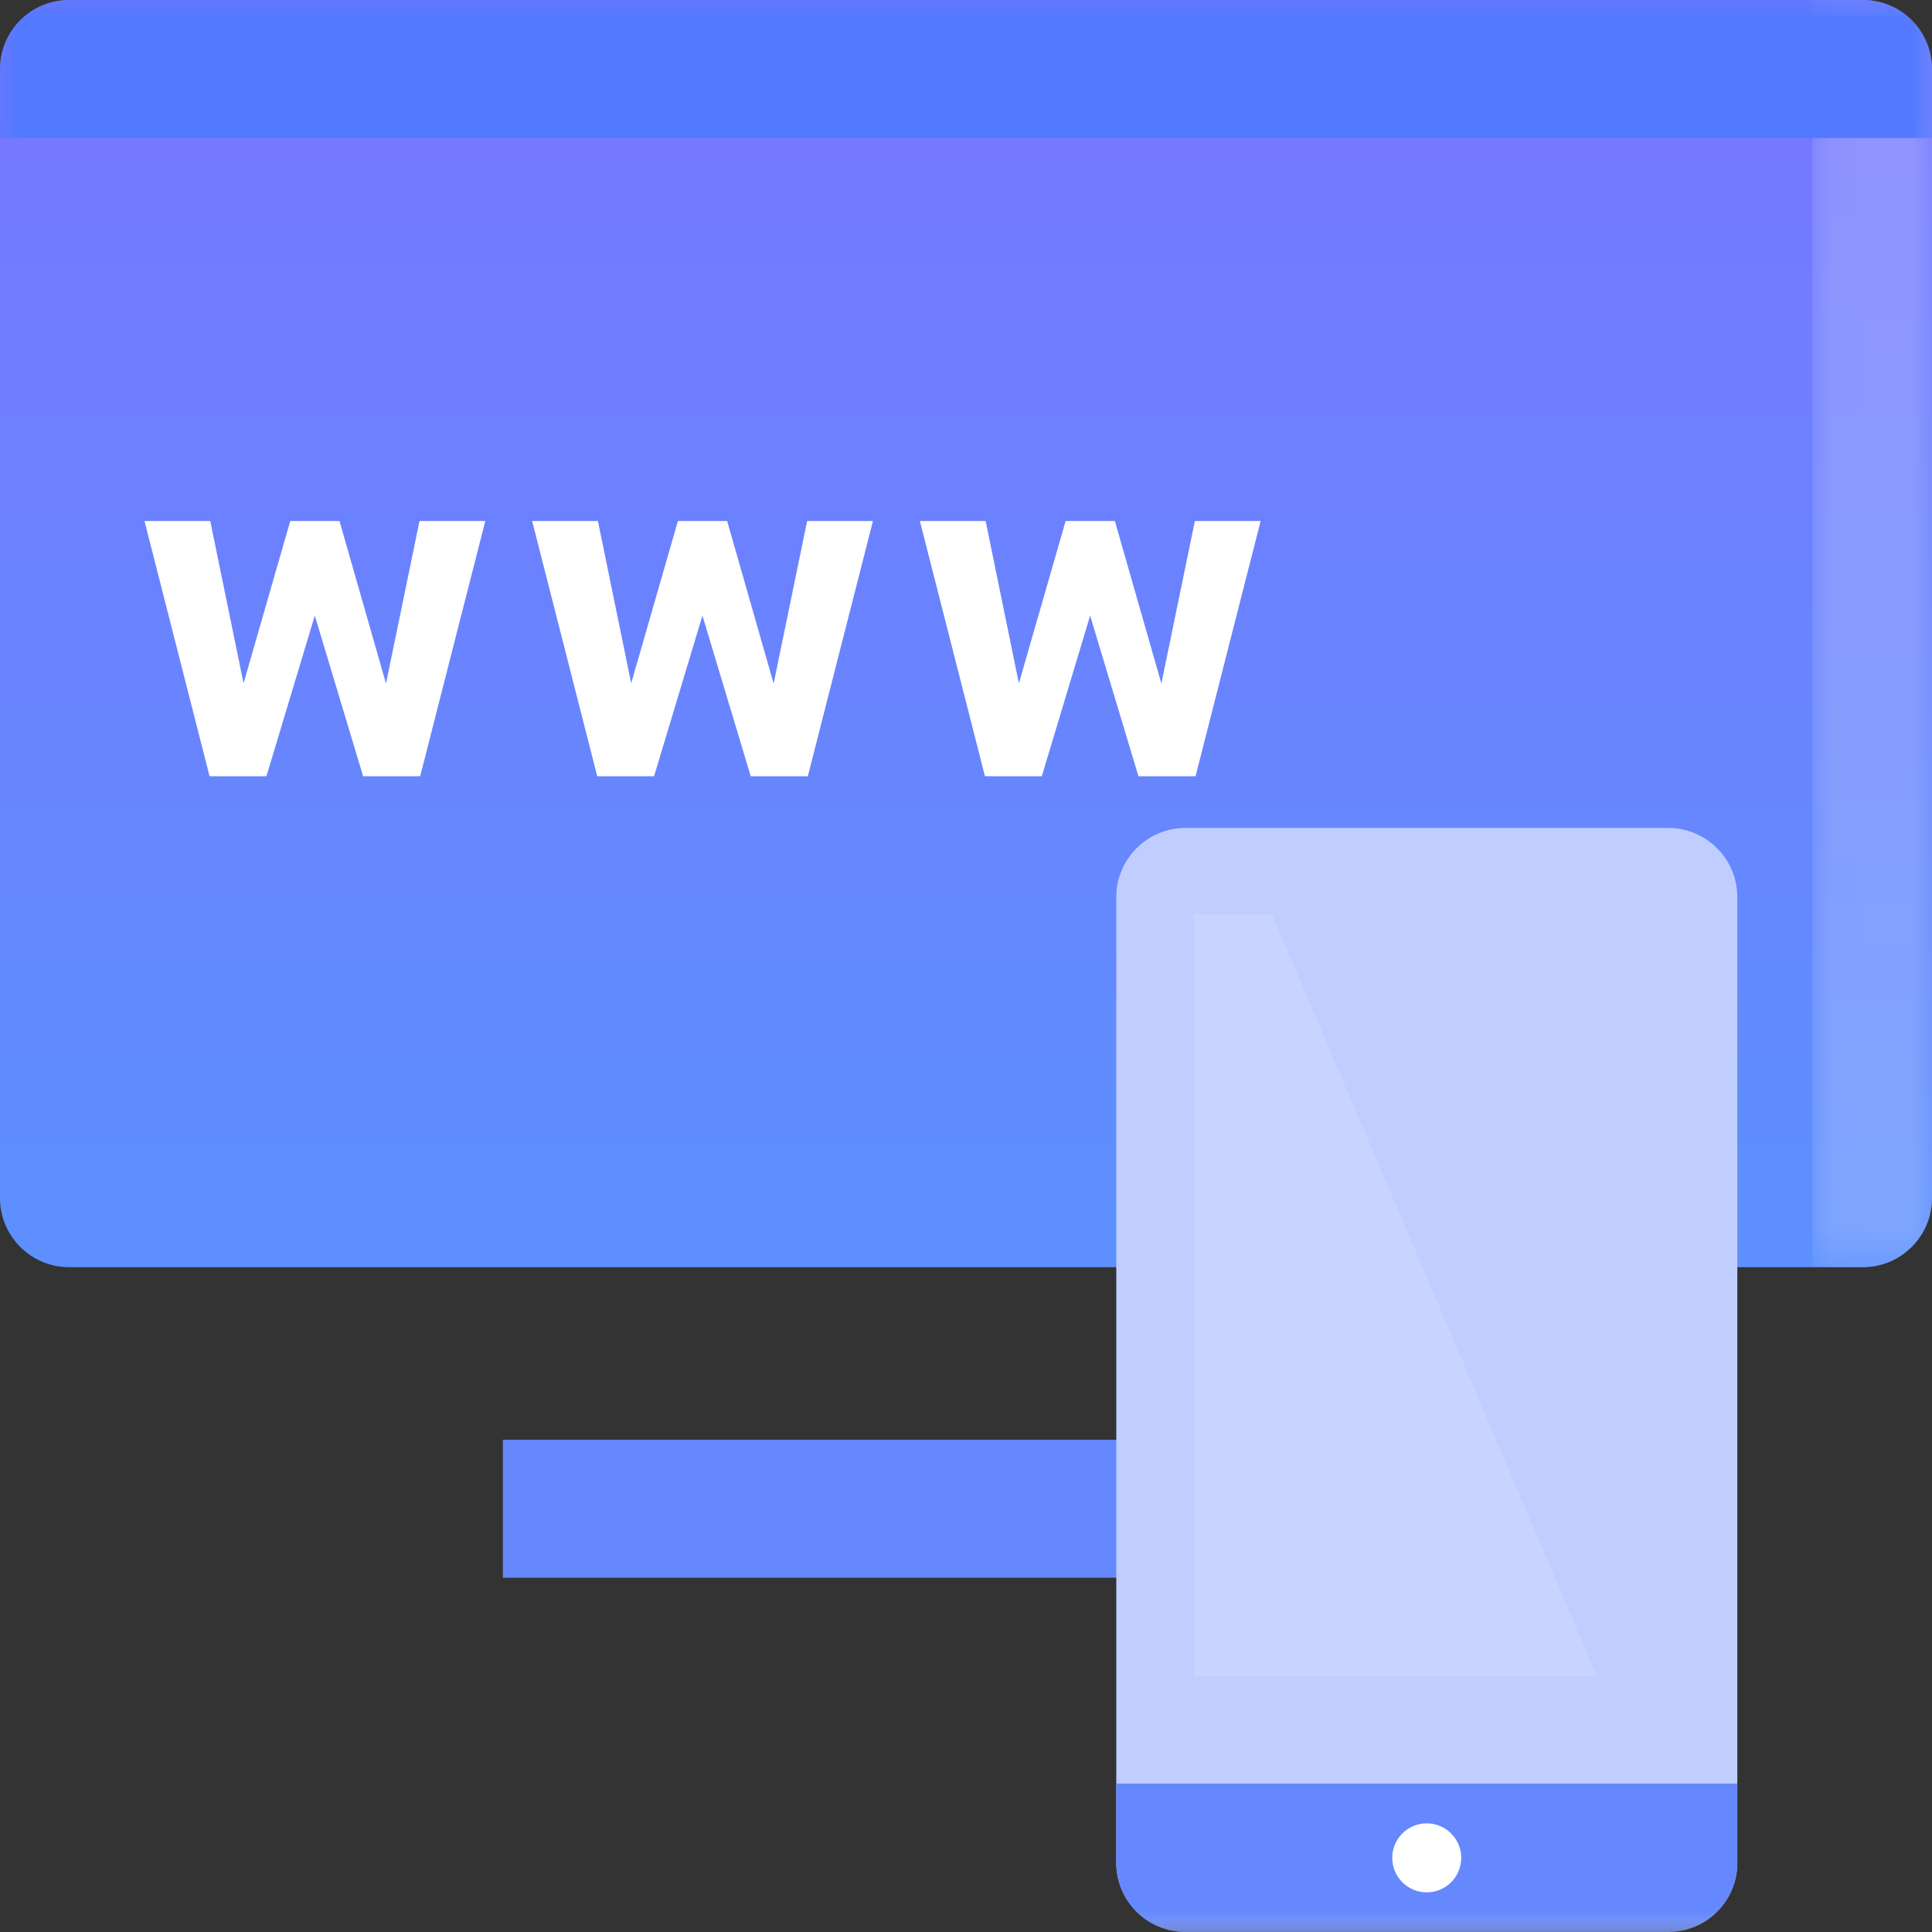 <svg width="48" height="48" viewBox="0 0 48 48" fill="none" xmlns="http://www.w3.org/2000/svg">
<rect x="0" y="0" width="48" height="48" fill="#333333" stroke="none"/>
<g id="Group 9383">
<g id="Group 9379">
<path id="Vector" d="M0 29.769C0 30.711 0.771 31.483 1.714 31.483H46.286C47.229 31.483 48 30.711 48 29.769V1.714C48 0.771 47.229 0 46.286 0H1.714C0.771 0 0 0.771 0 1.714V29.769Z" fill="url(#paint0_linear_10820_729)"/>
<g id="Mask group">
<mask id="mask0_10820_729" style="mask-type:alpha" maskUnits="userSpaceOnUse" x="45" y="0" width="3" height="32">
<g id="Group">
<path id="Vector_2" d="M45.027 31.483H48V0H45.027V31.483Z" fill="white"/>
</g>
</mask>
<g mask="url(#mask0_10820_729)">
<g id="Group_2" opacity="0.2">
<path id="Vector_3" d="M45.027 0H46.286C47.228 0 48.001 0.771 48.001 1.714V29.769C48.001 30.711 47.228 31.483 46.286 31.483H45.027" fill="white"/>
</g>
</g>
</g>
<g id="Mask group_2">
<mask id="mask1_10820_729" style="mask-type:alpha" maskUnits="userSpaceOnUse" x="0" y="0" width="48" height="48">
<g id="Group_3">
<path id="Vector_4" d="M48 48V0H0V48H48Z" fill="white"/>
</g>
</mask>
<g mask="url(#mask1_10820_729)">
<g id="Group_4">
<path id="Vector_5" d="M34.78 39.198V35.77H12.494V39.198H34.78Z" fill="#6588FE"/>
</g>
</g>
</g>
<g id="Mask group_3">
<mask id="mask2_10820_729" style="mask-type:alpha" maskUnits="userSpaceOnUse" x="0" y="0" width="48" height="48">
<g id="Group_5">
<path id="Vector_6" d="M48 48V0H0V48H48Z" fill="white"/>
</g>
</mask>
<g mask="url(#mask2_10820_729)">
<g id="Group_6">
<path id="Vector_7" d="M43.163 46.285V22.285C43.163 21.342 42.392 20.57 41.449 20.57H29.449C28.505 20.57 27.734 21.342 27.734 22.285V46.285C27.734 47.227 28.505 47.999 29.449 47.999H41.449C42.392 47.999 43.163 47.227 43.163 46.285Z" fill="#C0CEFF"/>
</g>
</g>
</g>
<g id="Mask group_4">
<mask id="mask3_10820_729" style="mask-type:alpha" maskUnits="userSpaceOnUse" x="0" y="0" width="48" height="48">
<g id="Group_7">
<path id="Vector_8" d="M48 48V0H0V48H48Z" fill="white"/>
</g>
</mask>
<g mask="url(#mask3_10820_729)">
<g id="Group_8">
<path id="Vector_9" d="M43.163 44.312V46.285C43.163 47.227 42.392 47.999 41.449 47.999H29.449C28.505 47.999 27.734 47.227 27.734 46.285V44.312" fill="#6588FE"/>
</g>
</g>
</g>
<g id="Mask group_5">
<mask id="mask4_10820_729" style="mask-type:alpha" maskUnits="userSpaceOnUse" x="0" y="0" width="48" height="48">
<g id="Group_9">
<path id="Vector_10" d="M48 48V0H0V48H48Z" fill="white"/>
</g>
</mask>
<g mask="url(#mask4_10820_729)">
<g id="Group_10">
<path id="Vector_11" d="M35.447 45.301C34.973 45.301 34.59 45.684 34.59 46.158C34.59 46.631 34.973 47.015 35.447 47.015C35.92 47.015 36.304 46.631 36.304 46.158C36.304 45.684 35.92 45.301 35.447 45.301Z" fill="white"/>
</g>
</g>
</g>
<g id="Mask group_6">
<mask id="mask5_10820_729" style="mask-type:alpha" maskUnits="userSpaceOnUse" x="0" y="0" width="48" height="48">
<g id="Group_11">
<path id="Vector_12" d="M48 48V0H0V48H48Z" fill="white"/>
</g>
</mask>
<g mask="url(#mask5_10820_729)">
<g id="Group_12">
<path id="Vector_13" d="M8.435 12.945H7.211L6.051 16.977L5.224 12.945H3.59L5.207 19.286H6.619L7.821 15.295L9.022 19.286H10.439L12.057 12.945H10.422L9.59 16.983L8.435 12.945Z" fill="white"/>
</g>
</g>
</g>
<g id="Mask group_7">
<mask id="mask6_10820_729" style="mask-type:alpha" maskUnits="userSpaceOnUse" x="0" y="0" width="48" height="48">
<g id="Group_13">
<path id="Vector_14" d="M48 48V0H0V48H48Z" fill="white"/>
</g>
</mask>
<g mask="url(#mask6_10820_729)">
<g id="Group_14">
<path id="Vector_15" d="M18.066 12.945H16.842L15.682 16.977L14.855 12.945H13.221L14.838 19.286H16.25L17.452 15.295L18.652 19.286H20.07L21.688 12.945H20.053L19.221 16.983L18.066 12.945Z" fill="white"/>
</g>
</g>
</g>
<g id="Mask group_8">
<mask id="mask7_10820_729" style="mask-type:alpha" maskUnits="userSpaceOnUse" x="0" y="0" width="48" height="48">
<g id="Group_15">
<path id="Vector_16" d="M48 48V0H0V48H48Z" fill="white"/>
</g>
</mask>
<g mask="url(#mask7_10820_729)">
<g id="Group_16">
<path id="Vector_17" d="M27.699 12.945H26.475L25.314 16.977L24.488 12.945H22.854L24.471 19.286H25.883L27.084 15.295L28.285 19.286H29.703L31.32 12.945H29.686L28.854 16.983L27.699 12.945Z" fill="white"/>
</g>
</g>
</g>
<g id="Mask group_9">
<mask id="mask8_10820_729" style="mask-type:alpha" maskUnits="userSpaceOnUse" x="0" y="0" width="48" height="48">
<g id="Group_17">
<path id="Vector_18" d="M48 48V0H0V48H48Z" fill="white"/>
</g>
</mask>
<g mask="url(#mask8_10820_729)">
<g id="Group_18">
<path id="Vector_19" d="M31.599 22.715H29.662V41.643H39.673L31.599 22.715Z" fill="#C8D4FF"/>
</g>
</g>
</g>
</g>
<g id="Mask group_10">
<mask id="mask9_10820_729" style="mask-type:alpha" maskUnits="userSpaceOnUse" x="0" y="0" width="48" height="48">
<g id="Group_19">
<path id="Vector_20" d="M48 48V0H0V48H48Z" fill="white"/>
</g>
</mask>
<g mask="url(#mask9_10820_729)">
<g id="Group_20">
<path id="Vector_21" d="M0 3.429V1.714C0 0.771 0.771 0 1.714 0H46.286C47.228 0 48 0.771 48 1.714V3.429" fill="#5279FF"/>
</g>
</g>
</g>
</g>
<defs>
<linearGradient id="paint0_linear_10820_729" x1="24" y1="31.483" x2="24" y2="0" gradientUnits="userSpaceOnUse">
<stop stop-color="#5D90FE"/>
<stop offset="1" stop-color="#7776FF"/>
</linearGradient>
</defs>
</svg>
